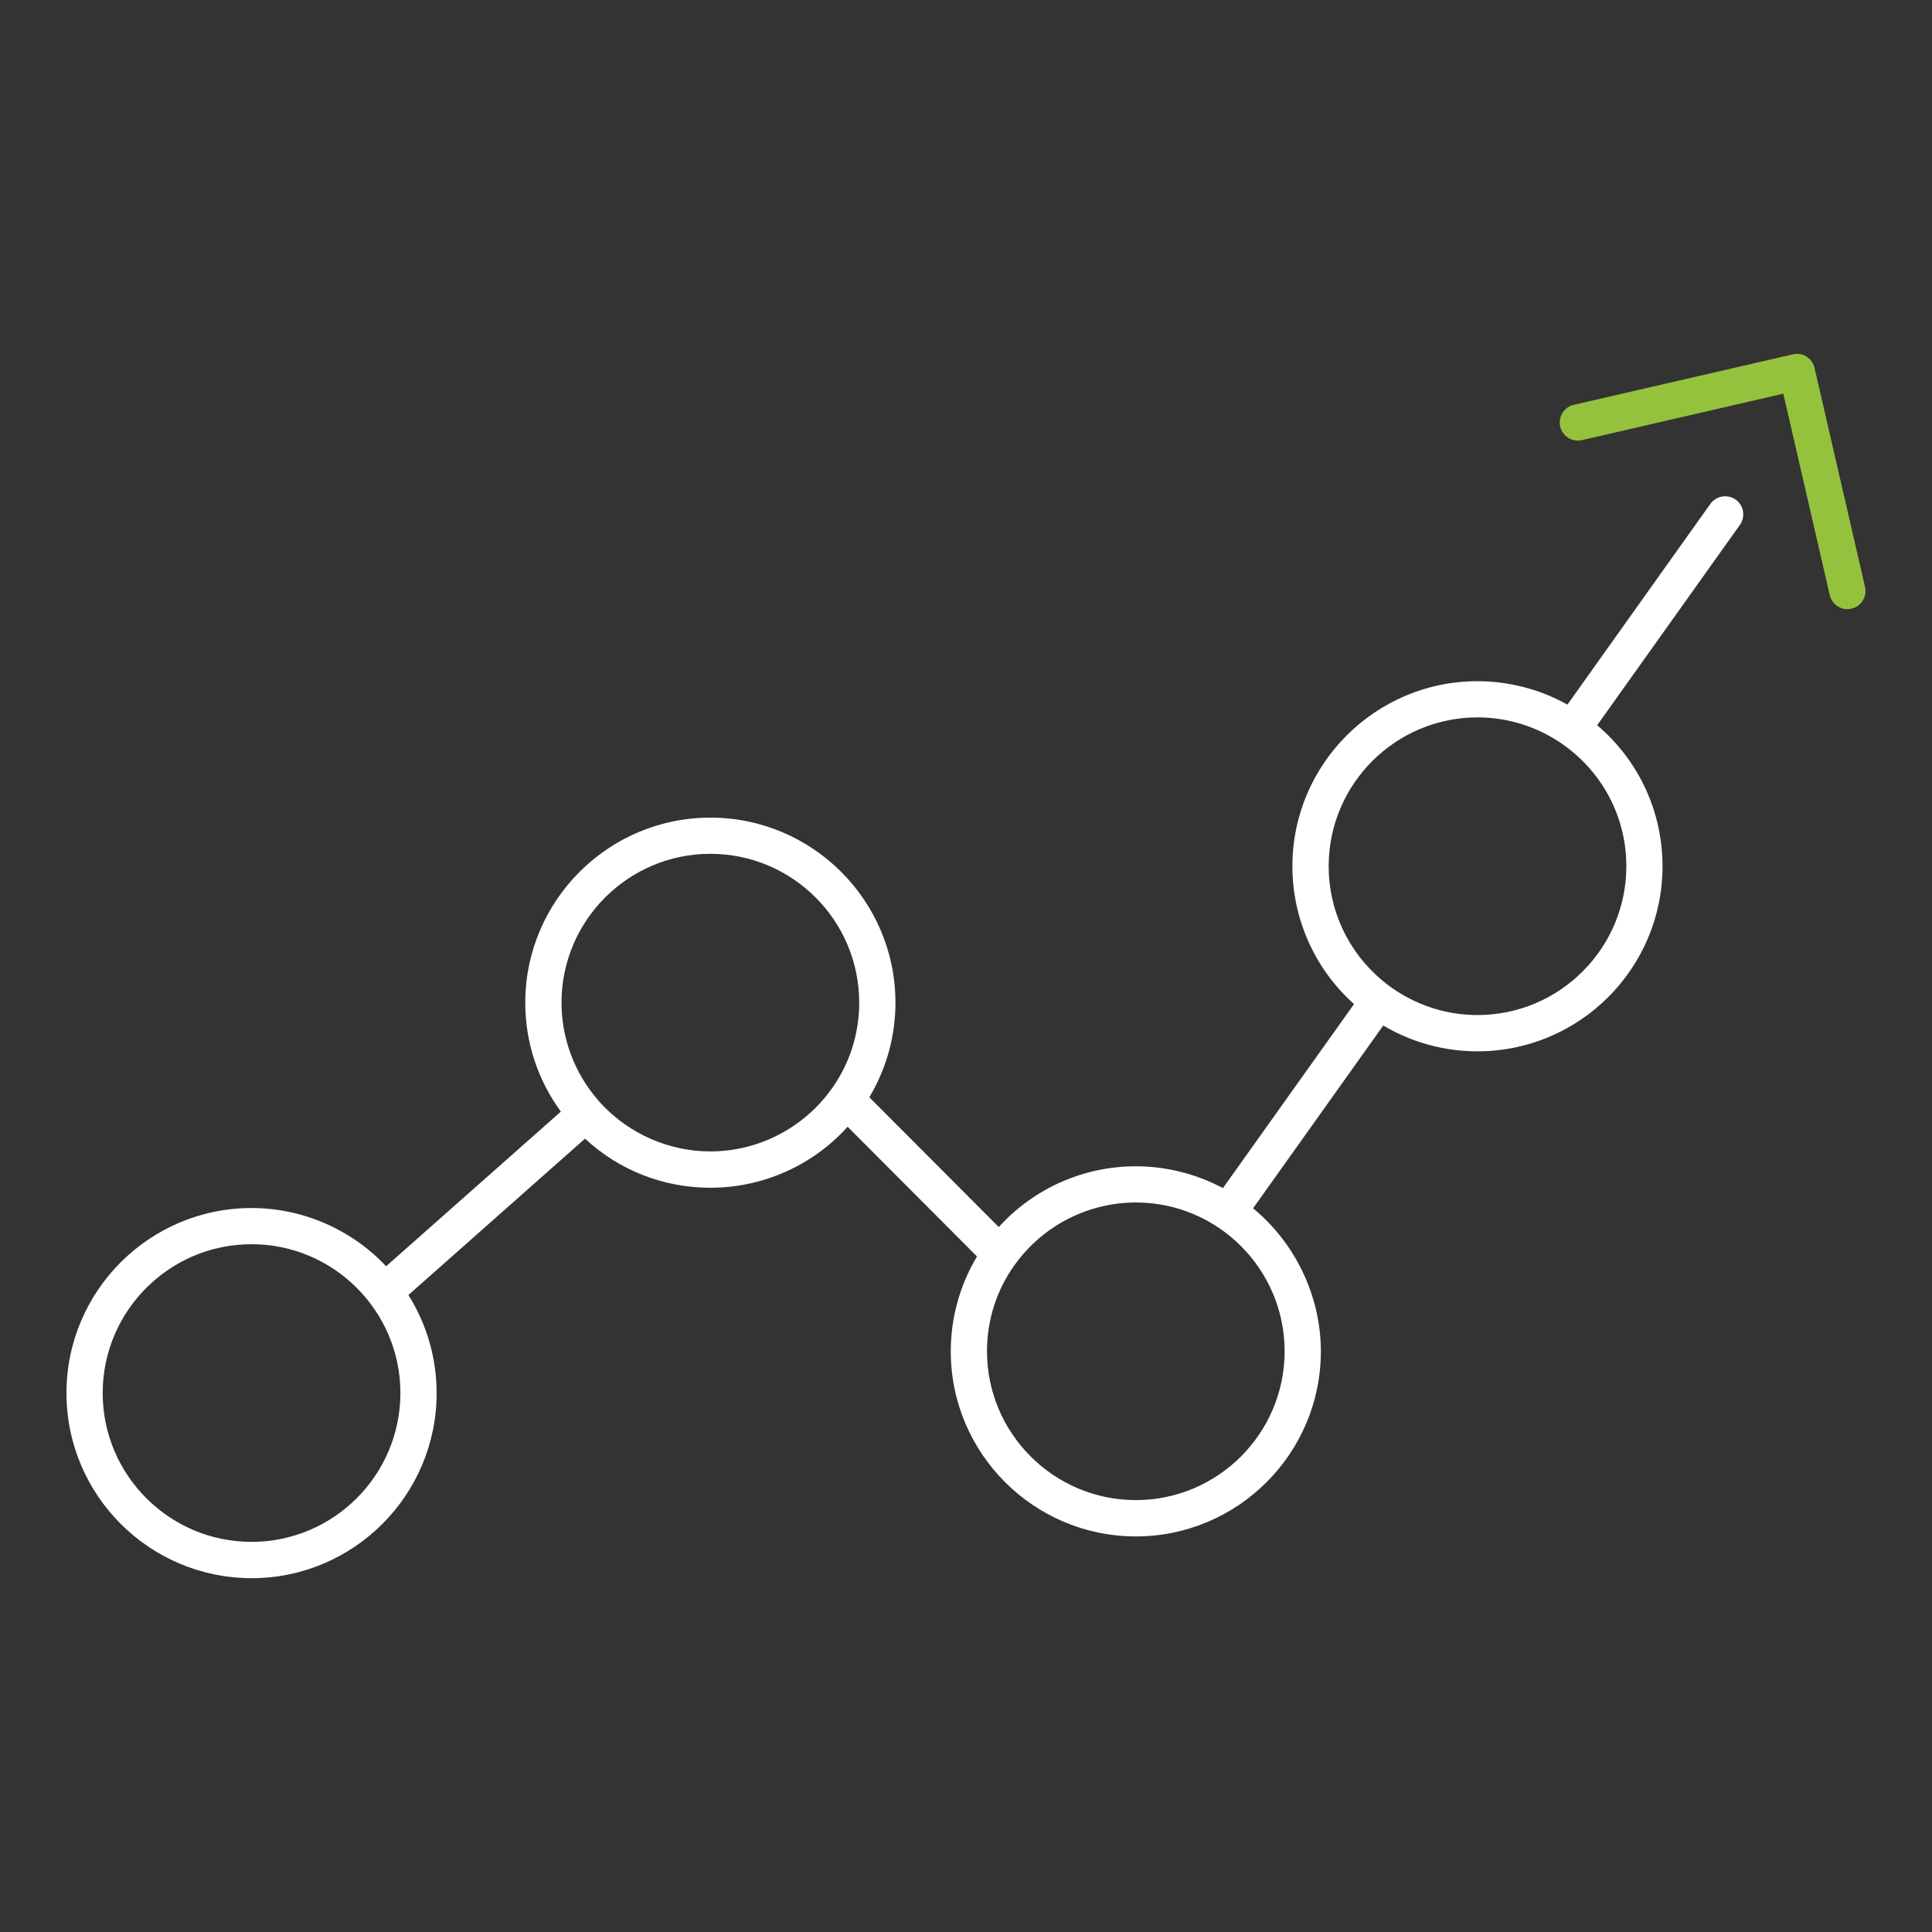 <?xml version="1.0" encoding="UTF-8"?> <svg xmlns="http://www.w3.org/2000/svg" id="a" data-name="Calque 2" viewBox="0 0 425 425"><rect x="0" y="0" width="425" height="425" fill="#333333" stroke="none"/><defs><style> .b { fill: #fff; } .c { fill: #95c23c; } </style></defs><path class="b" d="M55.33,347.16c-22.45,0-40.71-18.26-40.71-40.71s18.26-40.71,40.71-40.71c11.2,0,21.93,4.66,29.61,12.81l38.44-34.02c-5.12-7.01-7.83-15.28-7.83-23.97,0-22.44,18.27-40.7,40.72-40.7s40.71,18.26,40.71,40.7c0,7.35-1.98,14.53-5.75,20.82l28.48,28.54c7.72-8.5,18.65-13.36,30.14-13.36,6.68,0,13.29,1.66,19.17,4.8l28.84-40.48c-8.63-7.73-13.56-18.73-13.56-30.32,0-22.45,18.26-40.71,40.71-40.71,6.93,0,13.75,1.78,19.79,5.15l31.45-44.16c.74-1.04,1.95-1.67,3.25-1.67.83,0,1.63.25,2.31.73.87.62,1.45,1.54,1.62,2.6.16,1.07-.08,2.12-.69,2.97l-31.4,44.07c9.15,7.75,14.38,19.01,14.38,31.03,0,22.44-18.26,40.7-40.7,40.7-7.33,0-14.47-1.96-20.73-5.68l-28.64,40.21c9.35,7.7,14.91,19.39,14.91,31.47,0,22.45-18.26,40.71-40.7,40.71s-40.71-18.26-40.71-40.71c0-7.37,1.99-14.57,5.77-20.87l-28.46-28.54c-7.71,8.54-18.65,13.42-30.19,13.42-10.31,0-20.07-3.83-27.58-10.8l-38.85,34.4c4.06,6.47,6.21,13.91,6.21,21.58,0,22.45-18.26,40.71-40.71,40.71ZM55.33,273.7c-18.05,0-32.74,14.69-32.74,32.74s14.69,32.74,32.74,32.74,32.75-14.69,32.75-32.74-14.69-32.74-32.75-32.74ZM223.11,278.38c-3.92,5.51-5.99,12.04-5.99,18.87,0,18.05,14.69,32.74,32.74,32.74s32.73-14.69,32.73-32.74-14.68-32.73-32.73-32.73c-10.47,0-20.4,5.08-26.56,13.6-.03.06-.1.15-.19.26ZM156.27,187.82c-18.06,0-32.75,14.68-32.75,32.73,0,7.78,2.79,15.32,7.85,21.24.31.38.63.73.94,1.07,6.2,6.63,14.94,10.43,23.96,10.43,10.49,0,20.42-5.1,26.57-13.63,0,0,.18-.24.18-.24,3.9-5.49,5.99-12.04,5.99-18.87,0-18.05-14.69-32.73-32.74-32.73ZM325.02,157.81c-18.05,0-32.74,14.69-32.74,32.74,0,9.76,4.33,18.95,11.87,25.2,1,.83,2.01,1.58,3,2.21,5.34,3.49,11.52,5.33,17.87,5.33,18.05,0,32.74-14.69,32.74-32.74,0-10.15-4.62-19.57-12.67-25.84-1.02-.8-2.05-1.51-3.07-2.12-5.12-3.13-11-4.78-17-4.78Z"></path><path class="c" d="M406.39,134c-1.84,0-3.47-1.3-3.88-3.08l-10.22-44.32-44.3,10.22c-.32.06-.6.1-.89.1-1.88,0-3.47-1.27-3.89-3.1-.24-1.03-.06-2.1.51-3.01.56-.89,1.44-1.52,2.48-1.76l48.19-11.1c.31-.07.61-.11.89-.11,1.86,0,3.46,1.27,3.88,3.09l11.11,48.19c.24,1.03.06,2.09-.5,3-.57.91-1.45,1.54-2.49,1.77-.34.07-.64.11-.89.11Z"></path></svg> 